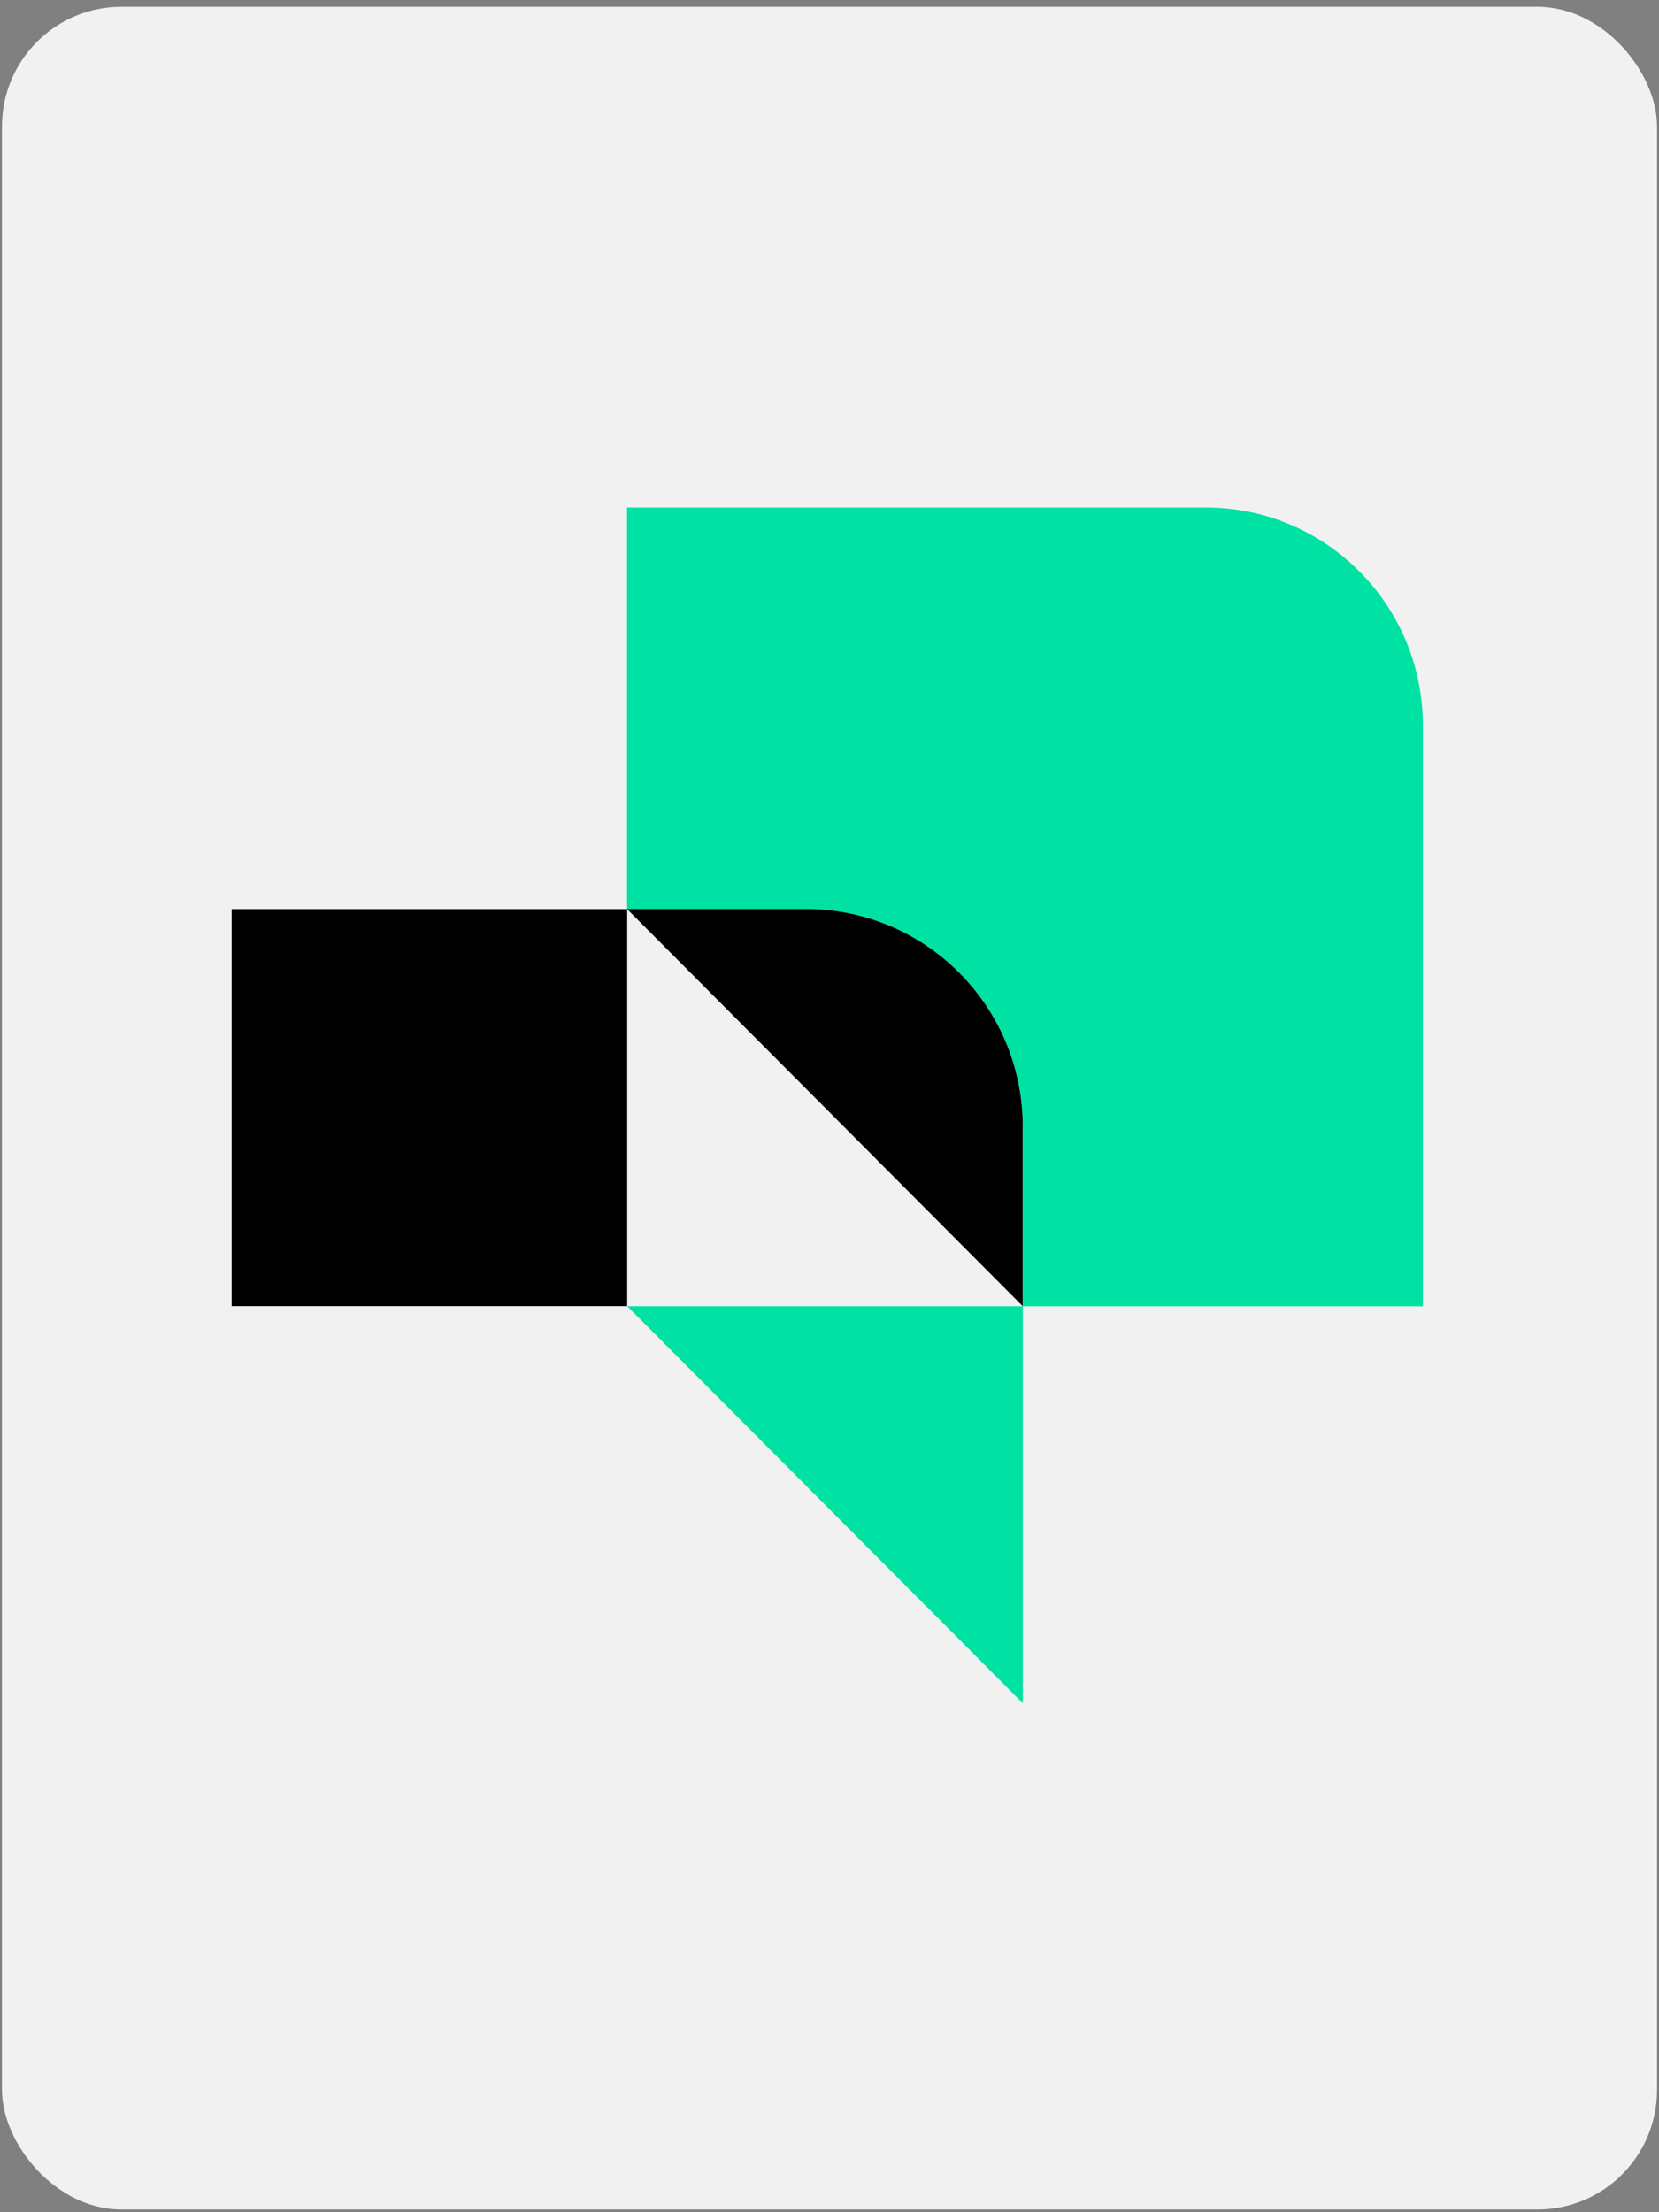 <svg width="222" height="296" viewBox="0 0 222 296" fill="none" xmlns="http://www.w3.org/2000/svg">
<rect x="0" y="0" width="222" height="296" fill="#808080" stroke="none"/>
<rect x="0.263" y="0.904" width="221.474" height="294.737" rx="16" fill="#F1F1F1"/>
<path d="M190.402 97.047V174.786H136.868V150.772C136.868 134.688 123.864 121.636 107.832 121.636H83.907V67.904H161.366C177.398 67.904 190.402 80.95 190.402 97.047Z" fill="#00E2A4"/>
<path d="M136.874 174.78V227.904L83.939 174.78H136.874Z" fill="#00E2A4"/>
<path d="M136.864 150.759C136.864 134.668 123.866 121.622 107.834 121.622H83.909L83.928 121.641H30.998V174.766H83.928V121.648L136.857 174.772V150.759H136.864Z" fill="black"/>
</svg>
